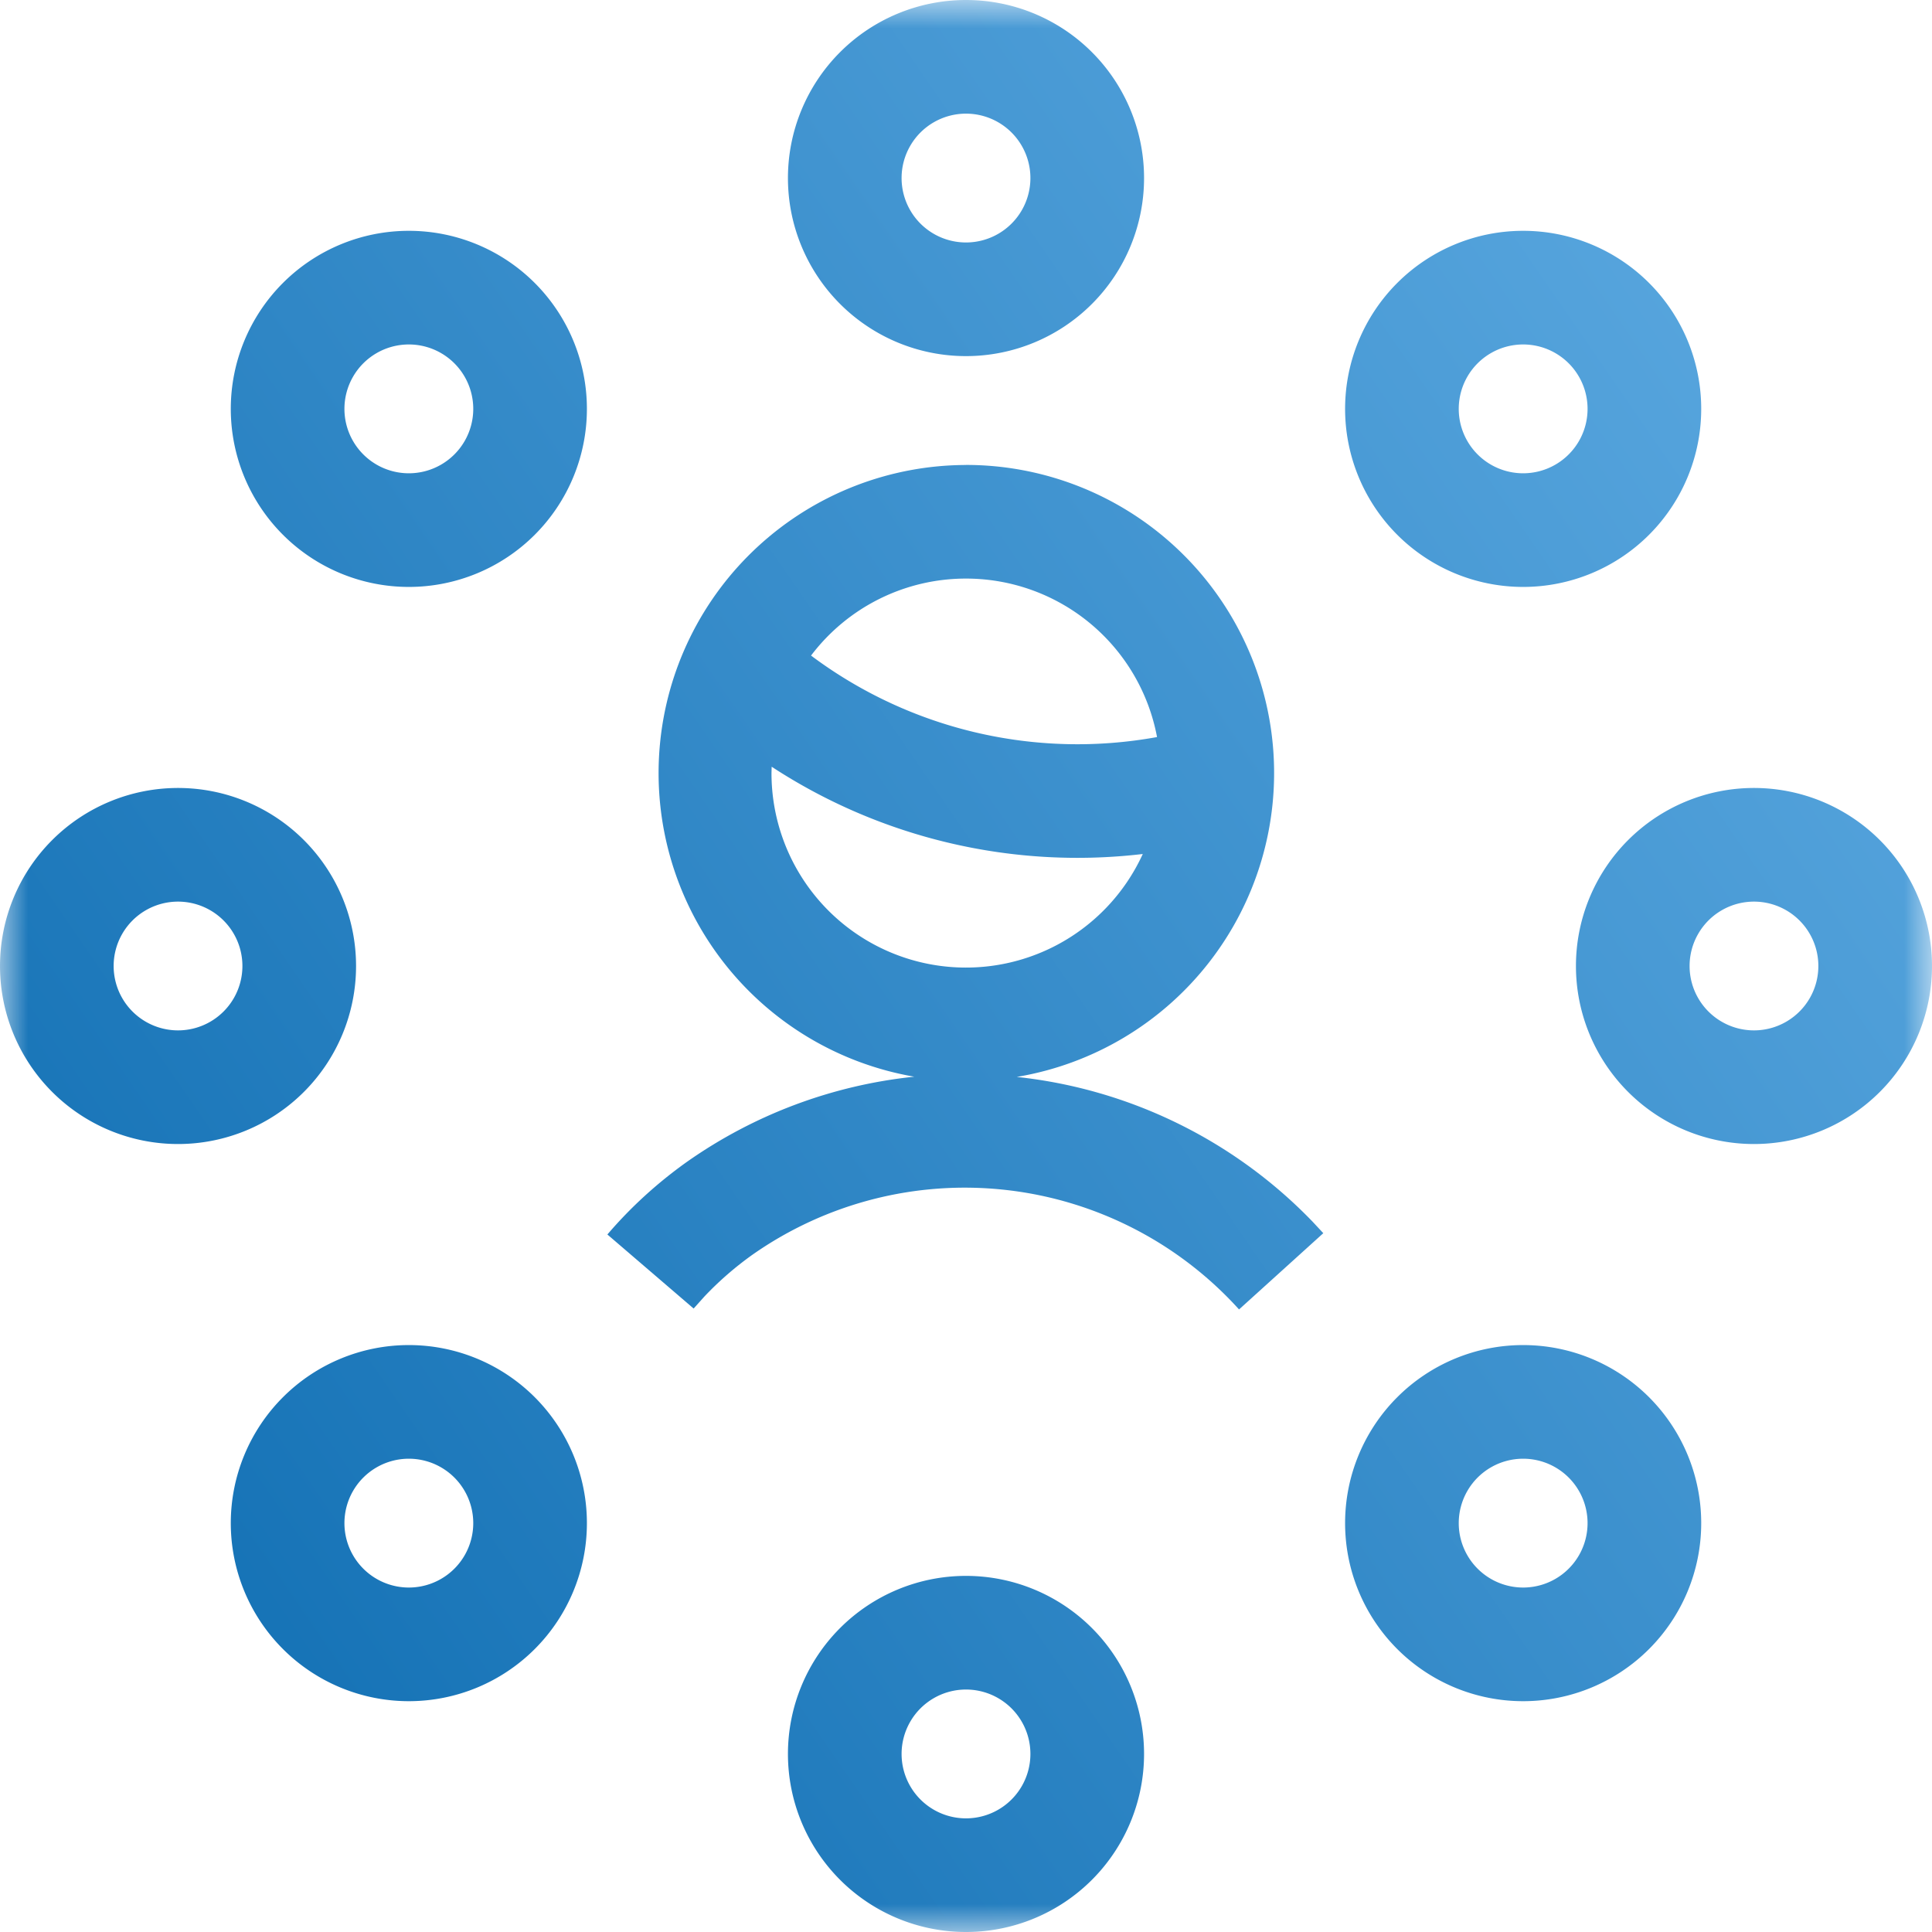 <svg width="34" height="34" xmlns="http://www.w3.org/2000/svg" xmlns:xlink="http://www.w3.org/1999/xlink"><defs><linearGradient x1="127.303%" y1="0" x2="-17.948%" y2="100%" id="c"><stop stop-color="#71b9ed" offset="0"/><stop stop-color="#0062a9" offset="100%"/></linearGradient><path id="a" d="M0 0h34v34H0z"/></defs><g fill="none" fill-rule="evenodd"><mask id="b" fill="#fff"><use xlink:href="#a"/></mask><g mask="url(#b)" fill="url(#c)" fill-rule="nonzero"><path d="M17 27.733A3.133 3.133.0 1117 34a3.133 3.133.0 010-6.267zm0 2A1.133 1.133.0 1017 32a1.133 1.133.0 000-2.267zm9.805-6.062a3.133 3.133.0 110 6.267 3.133 3.133.0 010-6.267zm-19.61.0a3.133 3.133.0 110 6.267 3.133 3.133.0 010-6.267zm19.61 2a1.133 1.133.0 100 2.267 1.133 1.133.0 000-2.267zm-19.61.0a1.133 1.133.0 100 2.267 1.133 1.133.0 000-2.267zM17 8.182a5.422 5.422.0 01.893 10.77 8.48 8.48.0 015.205 2.546l.19.204-1.483 1.342a6.506 6.506.0 00-8.563-.963c-.306.218-.59.465-.847.737l-.188.21-1.518-1.303c.41-.48.879-.907 1.398-1.277a8.479 8.479.0 014.003-1.5A5.422 5.422.0 0117 8.183zM3.133 13.867a3.133 3.133.0 110 6.266 3.133 3.133.0 010-6.266zm27.734.0a3.133 3.133.0 110 6.266 3.133 3.133.0 010-6.266zm-27.734 2a1.133 1.133.0 100 2.266 1.133 1.133.0 000-2.266zm27.734.0a1.133 1.133.0 100 2.266 1.133 1.133.0 000-2.266zM13.58 13.493l-.003.11a3.422 3.422.0 006.534 1.426 9.827 9.827.0 01-6.531-1.536zM17 10.182a3.416 3.416.0 00-2.727 1.355 7.822 7.822.0 006.089 1.434A3.42 3.42.0 0017 10.182zm-9.805-6.12a3.133 3.133.0 110 6.267 3.133 3.133.0 010-6.267zm19.61.0a3.133 3.133.0 110 6.267 3.133 3.133.0 010-6.267zm-19.61 2a1.133 1.133.0 100 2.267 1.133 1.133.0 000-2.267zm19.61.0a1.133 1.133.0 100 2.267 1.133 1.133.0 000-2.267zM17 0a3.133 3.133.0 110 6.267A3.133 3.133.0 0117 0zm0 2a1.133 1.133.0 100 2.267A1.133 1.133.0 0017 2z"/></g></g></svg>